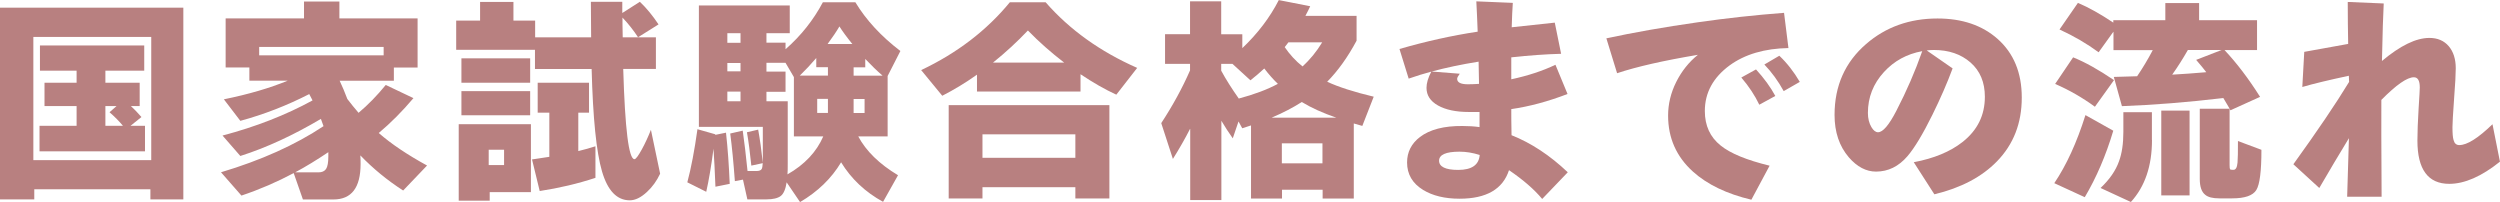<?xml version="1.0" encoding="UTF-8"?><svg id="_レイヤー_2" xmlns="http://www.w3.org/2000/svg" width="296.04" height="23.92" viewBox="0 0 296.04 23.92"><g id="_レイヤー_1-2"><path d="m21.71,23.61h-3.9v-1.2H4.06v1.2H0V.91h21.71v22.7Zm-3.8-4.65V4.37H3.95v14.59h13.96Zm-.75-1.04H4.68v-3.02h4.39v-2.34h-3.8v-2.76h3.8v-1.43h-4.34v-2.99h12.35v2.99h-4.6v1.43h4.06v2.76h-1.04c.4.36.81.8,1.25,1.3l-1.3,1.04h1.72v3.02Zm-3.35-5.36h-1.33v2.34h2.08c-.43-.52-.96-1.06-1.59-1.61l.83-.73Z" fill="#b88080" stroke-width="0"/><path d="m34.75,20.51c-1.91,1.02-3.96,1.91-6.16,2.65l-2.42-2.76c4.75-1.42,8.8-3.24,12.14-5.46-.04-.14-.14-.42-.31-.86-3.28,1.94-6.46,3.41-9.54,4.39l-2.11-2.42c3.95-1.04,7.5-2.43,10.66-4.16-.09-.17-.22-.42-.39-.75-2.63,1.35-5.36,2.41-8.16,3.17l-1.95-2.55c2.91-.59,5.43-1.33,7.57-2.21h-4.55v-1.56h-2.81V2.18h9.28V.18h4.19v2h9.26v5.82h-2.81v1.56h-6.42c.31.66.62,1.38.91,2.16.38.5.82,1.05,1.33,1.64,1.13-.95,2.2-2.05,3.22-3.3l3.28,1.56c-1.3,1.54-2.67,2.92-4.11,4.13,1.49,1.3,3.4,2.58,5.72,3.85l-2.83,2.96c-1.86-1.2-3.55-2.58-5.07-4.16.02.24.03.58.03,1.01,0,2.81-1.07,4.21-3.22,4.21h-3.61l-1.09-3.12Zm-4.06-13.96h14.74v-.99h-14.74v.99Zm4.26,13.86h2.76c.42,0,.71-.13.9-.4.18-.27.27-.77.27-1.5v-.49c-1.37.92-2.68,1.72-3.93,2.39Z" fill="#b88080" stroke-width="0"/><path d="m63.35,5.9h-9.33v-3.46h2.83V.23h3.95v2.21h2.57v1.98h6.63l-.03-4.21h3.72v1.33l2.08-1.33c.8.76,1.53,1.66,2.21,2.68l-2.44,1.53h2.13v3.74h-3.87c.21,7.12.65,10.69,1.33,10.69.16,0,.45-.39.88-1.17.4-.73.75-1.5,1.07-2.31l1.09,5.2c-.4.85-.92,1.57-1.56,2.16-.71.66-1.39.99-2.03.99-1.53,0-2.62-1.14-3.29-3.42-.67-2.28-1.08-6.32-1.23-12.13h-6.71v-2.26Zm-.47,16.85h-4.89v1.01h-3.67v-9.05h8.55v8.03Zm-.1-12.95h-8.14v-2.89h8.14v2.89Zm0,3.85h-8.14v-2.86h8.14v2.86Zm-3.09,5.9v-1.82h-1.82v1.82h1.82Zm10.82,1.51c-2.1.69-4.3,1.21-6.6,1.56l-.91-3.74c.5-.07,1.19-.17,2.05-.31v-5.23h-1.38v-3.54h6.08v3.54h-1.27v4.55c.59-.14,1.26-.33,2.03-.57v3.74Zm3.2-18.98c0,.4,0,1.18.03,2.34h1.82c-.52-.8-1.13-1.58-1.85-2.34Z" fill="#b88080" stroke-width="0"/><path d="m84.7,15.89v.08l1.27-.26c.21,1.89.35,3.91.44,6.06l-1.69.34c-.07-1.84-.15-3.34-.23-4.5-.26,2.03-.55,3.73-.86,5.1l-2.24-1.12c.45-1.68.85-3.78,1.2-6.29l2.11.6Zm3.28,5.38l-.96.18c-.16-2.18-.34-4.06-.55-5.64l1.48-.34c.19,1.32.38,2.91.57,4.78h1.07c.31,0,.51-.08.6-.23.07-.1.11-.34.13-.7l-1.35.29c-.16-1.56-.33-2.88-.52-3.95l1.33-.31c.21,1.14.39,2.45.55,3.93v-4.26h-7.57V.65h10.76v3.28h-2.76v1.12h2.26v.78c1.84-1.61,3.31-3.47,4.42-5.56h3.85c1.27,2.1,3.04,4.02,5.33,5.77l-1.51,2.96v7.15h-3.48c.92,1.73,2.49,3.27,4.71,4.6l-1.77,3.15c-2.12-1.16-3.77-2.72-4.97-4.68-1.14,1.91-2.77,3.48-4.86,4.71l-1.59-2.34c-.12.81-.36,1.36-.7,1.62s-.91.4-1.69.4h-2.26l-.52-2.34Zm-.29-16.2v-1.14h-1.56v1.14h1.56Zm0,3.38v-.99h-1.56v.99h1.56Zm0,3.54v-1.14h-1.56v1.14h1.56Zm5.33-4.55h-2.26v1.04h2.26v2.39h-2.26v1.12h2.52v7.31c0,.61,0,1.06-.03,1.35,2.03-1.16,3.44-2.66,4.24-4.5h-3.48v-7.02l-.99-1.69Zm5.02,1.51v-.99h-1.38v-1.09c-.64.75-1.29,1.44-1.95,2.08h3.33Zm0,2.76h-1.27v1.66h1.27v-1.66Zm-.05-6.5h2.94c-.66-.81-1.17-1.51-1.53-2.08-.33.57-.8,1.27-1.4,2.08Zm4.47,2.76h-1.38v.99h3.43c-.66-.57-1.34-1.23-2.05-1.98v.99Zm-.08,5.41v-1.66h-1.3v1.66h1.3Z" fill="#b88080" stroke-width="0"/><path d="m127.96,10.84h-12.27v-2c-1.32.94-2.69,1.77-4.11,2.5l-2.5-3.04c4.25-2.01,7.75-4.69,10.5-8.03h4.24c2.83,3.24,6.44,5.83,10.84,7.77l-2.47,3.17c-1.35-.62-2.76-1.43-4.24-2.42v2.05Zm3.41,12.66h-4.03v-1.33h-11v1.33h-4v-11.05h19.03v11.05Zm-4.03-4.81v-2.78h-11v2.78h11Zm-9.75-11.28h8.42c-1.56-1.2-2.99-2.46-4.29-3.8-1.28,1.35-2.66,2.62-4.13,3.8Z" fill="#b88080" stroke-width="0"/><path d="m140.92,15.26c-.59,1.16-1.27,2.35-2.03,3.56l-1.38-4.24c1.35-2.06,2.49-4.14,3.41-6.24v-.78h-2.96v-3.51h2.96V.16h3.69v3.9h2.5v1.64c1.84-1.75,3.28-3.65,4.32-5.69l3.72.73c-.14.31-.33.69-.57,1.14h6.06v2.94c-1.04,1.94-2.2,3.56-3.48,4.86,1.33.62,3.17,1.21,5.51,1.77l-1.35,3.46c-.23-.07-.56-.17-1.01-.29v8.89h-3.69v-1.04h-4.81v1.04h-3.67v-8.66c-.23.07-.57.18-1.04.34l-.44-.81-.68,2c-.47-.66-.92-1.35-1.35-2.08v9.39h-3.69v-8.42Zm5.02-7.7h-1.33v.81c.55,1.02,1.25,2.12,2.08,3.3,1.84-.49,3.38-1.07,4.63-1.74-.56-.54-1.09-1.14-1.61-1.82-.52.49-1.07.95-1.64,1.4l-2.13-1.95Zm4.65,6.37h7.64c-1.6-.55-2.96-1.17-4.08-1.85-1.06.68-2.25,1.29-3.56,1.85Zm6.01,5.41v-2.37h-4.81v2.37h4.81Zm-2.37-11.47c.9-.81,1.68-1.77,2.34-2.86h-4c-.1.12-.25.31-.44.57.59.87,1.29,1.63,2.11,2.29Z" fill="#b88080" stroke-width="0"/><path d="m185.64,20.41l-3.02,3.15c-.94-1.13-2.24-2.26-3.93-3.41-.73,2.25-2.68,3.38-5.85,3.38-1.75,0-3.19-.35-4.32-1.04-1.27-.78-1.9-1.86-1.9-3.25,0-1.23.51-2.24,1.53-3.02,1.16-.88,2.83-1.32,5.02-1.3.73,0,1.4.04,2.03.13v-1.79h-1.27c-1.53,0-2.74-.26-3.65-.77-.91-.51-1.36-1.21-1.36-2.09,0-.55.19-1.2.57-1.92-.85.23-1.74.5-2.68.83l-1.09-3.51c3.12-.9,6.21-1.59,9.26-2.05-.05-1.32-.1-2.51-.16-3.59l4.32.18c-.05.76-.1,1.73-.13,2.89,1.68-.19,3.38-.37,5.1-.55l.75,3.69c-1.84.05-3.8.19-5.9.42v2.6c1.96-.42,3.7-.99,5.23-1.72l1.43,3.46c-2.29.88-4.51,1.48-6.66,1.79,0,.75,0,1.78.03,3.09,2.32.92,4.54,2.38,6.66,4.39Zm-10.5-10.48l-.05-2.63c-2.05.33-3.9.72-5.56,1.17l3.33.26c-.21.28-.31.48-.31.6,0,.43.42.65,1.27.65.42,0,.86-.02,1.33-.05Zm.08,8.42c-.82-.26-1.61-.39-2.39-.39-1.61,0-2.42.36-2.42,1.07s.75,1.09,2.26,1.09c1.61,0,2.46-.59,2.55-1.77Z" fill="#b88080" stroke-width="0"/><path d="m211.79,5.69c-2.84.05-5.17.74-6.97,2.05-1.96,1.44-2.94,3.24-2.94,5.41,0,1.72.62,3.08,1.87,4.08,1.16.94,3.09,1.73,5.8,2.39l-2.16,4.03c-2.91-.69-5.22-1.8-6.92-3.33-1.96-1.77-2.94-3.98-2.94-6.63,0-1.37.32-2.7.96-3.98.64-1.28,1.5-2.36,2.57-3.22-4.11.69-7.3,1.42-9.57,2.18l-1.27-4.13c3.21-.69,6.81-1.33,10.82-1.9,3.4-.49,6.8-.86,10.22-1.12l.52,4.16Zm-1.56,5.67l-1.9,1.04c-.52-1.09-1.23-2.17-2.13-3.22l1.74-.96c.95,1.04,1.72,2.09,2.29,3.15Zm2.89-1.66l-1.9,1.09c-.66-1.2-1.42-2.24-2.29-3.15l1.77-1.04c.9.85,1.71,1.88,2.42,3.09Z" fill="#b88080" stroke-width="0"/><path d="m239.41,11.57c0,3.02-.98,5.53-2.94,7.54-1.79,1.84-4.26,3.14-7.41,3.9l-2.44-3.8c2.39-.45,4.32-1.25,5.77-2.39,1.77-1.39,2.65-3.17,2.65-5.36,0-1.72-.57-3.07-1.7-4.06-1.13-.99-2.58-1.48-4.33-1.48-.26,0-.55.02-.86.05l3.07,2.13c-.64,1.73-1.44,3.56-2.39,5.49-1.13,2.29-2.12,3.93-2.96,4.91-1.04,1.21-2.28,1.82-3.72,1.82-1.16,0-2.24-.56-3.22-1.69-1.13-1.32-1.69-2.99-1.69-5.02,0-3.45,1.25-6.25,3.74-8.4,2.32-2.01,5.14-3.02,8.45-3.02,2.93,0,5.3.81,7.12,2.42,1.91,1.7,2.86,4.01,2.86,6.94Zm-11.8-5.51c-1.8.33-3.31,1.15-4.52,2.47-1.27,1.39-1.9,3-1.9,4.84,0,.66.14,1.22.42,1.69.24.4.5.6.78.6.57,0,1.29-.84,2.16-2.52,1.23-2.37,2.25-4.73,3.07-7.07Z" fill="#b88080" stroke-width="0"/><path d="m250.25,15.47c-.88,2.95-2.01,5.57-3.38,7.88l-3.61-1.66c1.44-2.13,2.67-4.82,3.69-8.06l3.3,1.85Zm.08-5.98l-2.26,3.15c-1.49-1.09-3.06-1.99-4.71-2.7l2.13-3.15c1.42.57,3.03,1.47,4.84,2.7Zm-.08-5.72l-1.74,2.42c-1.39-1.02-2.93-1.92-4.63-2.7l2.18-3.15c1.27.54,2.66,1.32,4.19,2.34v-.29h6.16V.36h4v2.03h6.86v3.54h-3.85c1.42,1.51,2.83,3.35,4.21,5.54l-3.51,1.59-.1-.18v6.68c0,.26.02.42.05.47.03.05.13.08.29.08h.13c.26,0,.42-.29.47-.86.04-.43.05-1.28.05-2.55l2.78,1.04c0,2.53-.2,4.12-.61,4.77-.41.65-1.36.98-2.85.98h-1.53c-.78,0-1.33-.14-1.66-.42-.43-.33-.65-.95-.65-1.87v-8.32h3.54c-.33-.57-.58-1-.75-1.27-4.23.5-8.23.82-12.01.96l-.96-3.46,2.76-.08c.64-.94,1.26-1.97,1.85-3.09h-4.65v-2.16Zm4.58,12.82c0,3.05-.83,5.5-2.5,7.33l-3.59-1.66c1.06-1,1.79-2.05,2.18-3.15.35-.94.52-2.1.52-3.48v-2.34h3.38v3.3Zm4.45,6.55h-3.35v-10.04h3.35v10.04Zm-2.05-14.3c1.23-.07,2.57-.16,4.03-.29-.26-.35-.66-.83-1.2-1.46l3.02-1.17h-4c-.57,1-1.19,1.98-1.85,2.91Z" fill="#b88080" stroke-width="0"/><path d="m296.04,19.14c-2.18,1.75-4.19,2.63-6.01,2.63-2.51,0-3.77-1.71-3.77-5.12,0-1,.05-2.26.14-3.76.1-1.5.14-2.34.14-2.54,0-.8-.23-1.2-.7-1.2-.8,0-2.08.89-3.85,2.68-.02,1.84,0,5.66.03,11.47h-4.08l.21-6.94c-1.14,1.87-2.31,3.84-3.51,5.9l-3.07-2.81c2.83-3.92,5.03-7.17,6.6-9.75l-.03-.73c-2.34.5-4.18.94-5.51,1.33l.23-4.16c1.58-.29,3.31-.61,5.2-.94-.03-1.61-.05-3.27-.05-4.97l4.26.18c-.07,1.25-.14,3.52-.21,6.81,2.17-1.82,4.04-2.73,5.62-2.73.97,0,1.73.33,2.29.98.55.65.83,1.52.83,2.61,0,.64-.06,1.86-.2,3.65-.13,1.79-.19,2.9-.19,3.32,0,.75.04,1.26.13,1.53.1.4.33.6.68.6.92,0,2.23-.82,3.93-2.47l.88,4.42Z" fill="#b88080" stroke-width="0"/></g></svg>